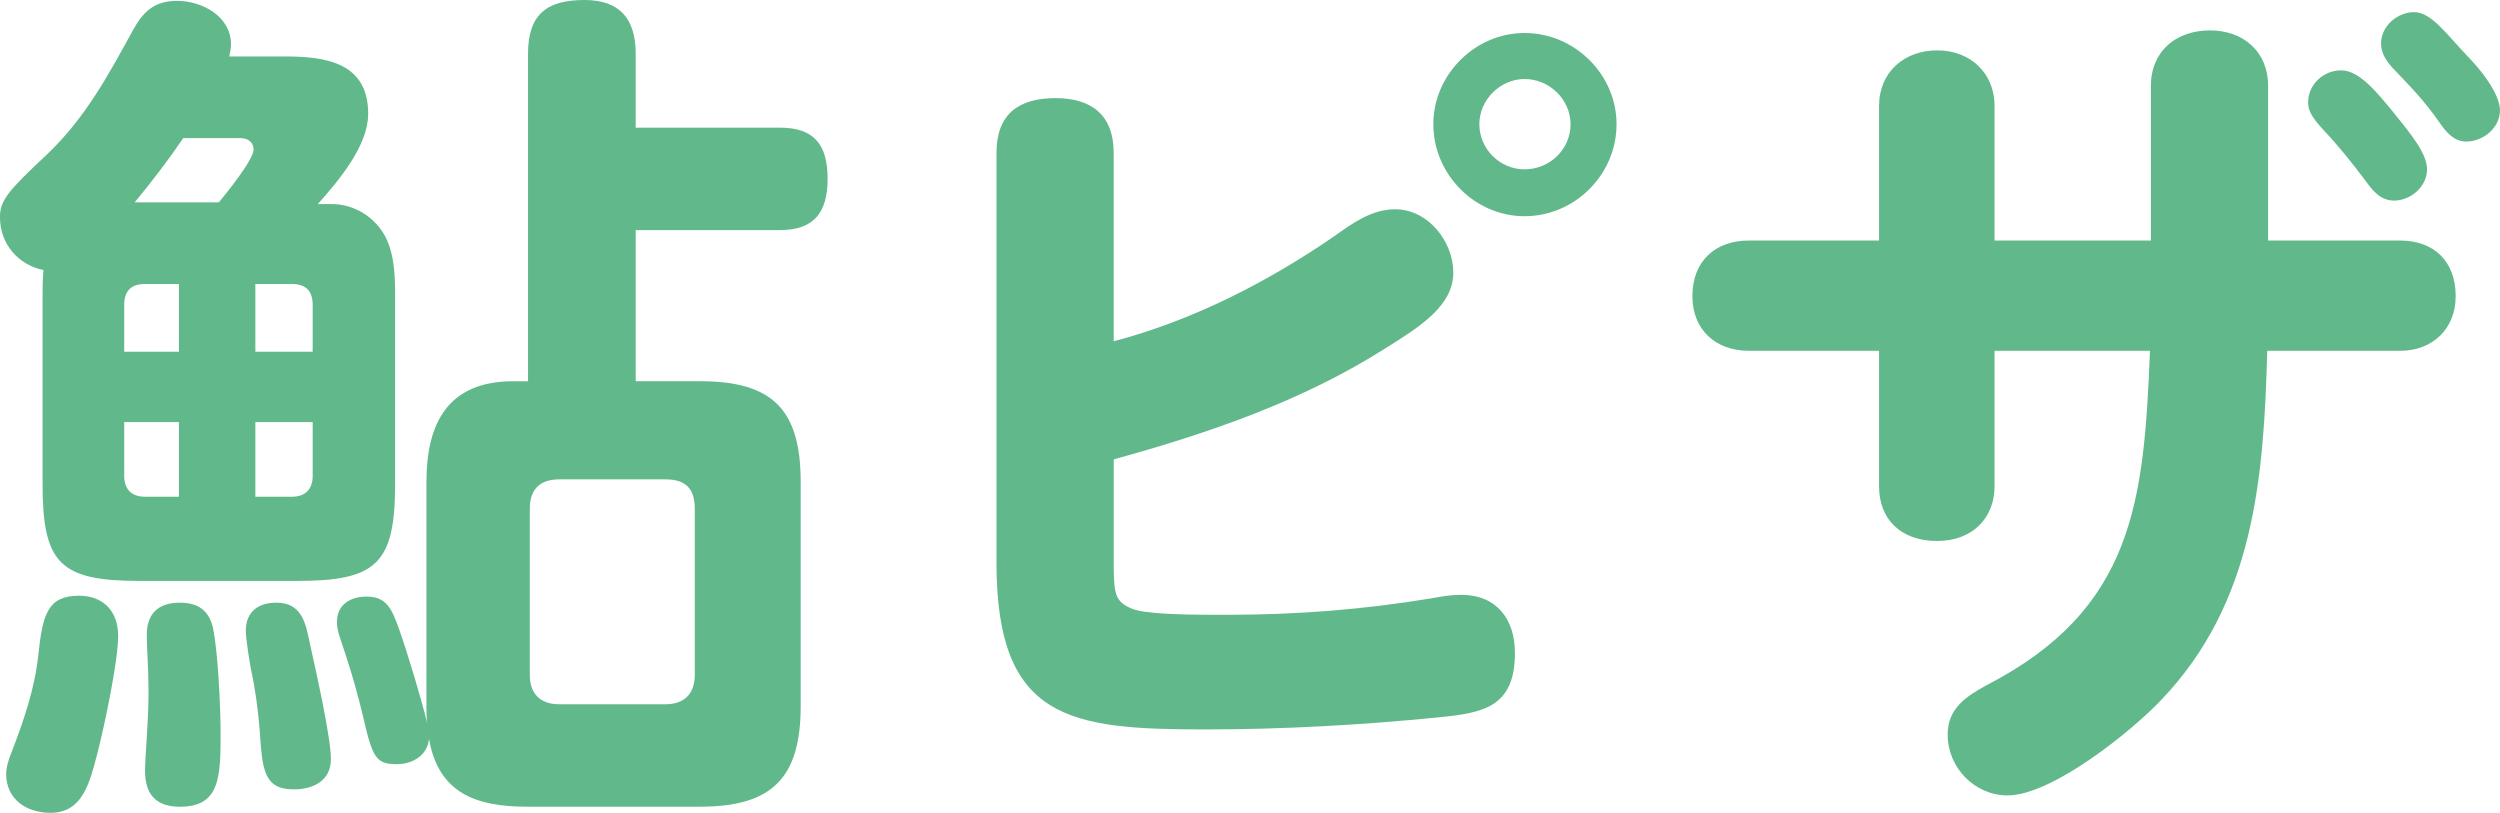 <?xml version="1.0" encoding="UTF-8"?><svg id="_レイヤー_2" xmlns="http://www.w3.org/2000/svg" viewBox="0 0 74.854 24.337"><defs><style>.cls-1{fill:#61b98b;}</style></defs><g id="_特集"><path class="cls-1" d="m8.528,1.69c1.223,0,2.496.182,2.496,1.716,0,.962-.884,2.002-1.508,2.704h.416c.676,0,1.3.39,1.612.988.286.572.286,1.248.286,1.872v5.512c0,2.392-.546,2.912-2.938,2.912h-4.706c-2.393,0-2.912-.52-2.912-2.912v-5.512c0-.286,0-.598.026-.884-.755-.156-1.301-.78-1.301-1.586,0-.494.234-.78,1.404-1.872,1.145-1.092,1.82-2.34,2.574-3.718C4.29.338,4.629.026,5.305.026c.754,0,1.611.468,1.611,1.3,0,.13-.025.234-.052.364h1.664ZM.338,22.543c.364-.936.702-1.924.807-2.912.13-1.248.286-1.794,1.222-1.794.729,0,1.17.468,1.17,1.196,0,.78-.416,2.73-.624,3.536-.233.884-.441,1.768-1.404,1.768-.701,0-1.325-.39-1.325-1.17,0-.182.077-.442.155-.624Zm5.019-12.012v-2.028h-1.014c-.416,0-.624.208-.624.624v1.404h1.638Zm0,2.106h-1.638v1.612c0,.39.208.624.624.624h1.014v-2.236Zm-1.326-6.578h2.522c.233-.286,1.04-1.274,1.04-1.586,0-.13-.078-.338-.416-.338h-1.69c-.441.65-.936,1.3-1.456,1.924Zm1.353,11.986c.52,0,.857.208.987.728.156.702.234,2.418.234,3.172,0,1.352-.026,2.21-1.222,2.21-.702,0-1.04-.364-1.04-1.066,0-.468.104-1.43.104-2.392,0-.65-.052-1.326-.052-1.69,0-.65.364-.962.988-.962Zm2.886,0c.78,0,.884.624,1.014,1.248.156.702.624,2.782.624,3.432s-.52.91-1.117.91c-.91,0-.937-.624-1.015-1.768-.052-.624-.13-1.222-.26-1.82-.052-.286-.156-.91-.156-1.17,0-.546.364-.832.91-.832Zm1.092-8.918c0-.416-.208-.624-.624-.624h-1.092v2.028h1.716v-1.404Zm-1.716,3.51v2.236h1.092c.416,0,.624-.234.624-.624v-1.612h-1.716Zm5.122,8.502v-6.708c0-1.768.65-3.016,2.601-3.016h.441V1.612c0-1.17.546-1.612,1.69-1.612,1.065,0,1.534.572,1.534,1.612v2.21h4.316c1.039,0,1.43.52,1.43,1.534,0,.988-.391,1.534-1.43,1.534h-4.316v4.524h1.924c2.158,0,3.016.832,3.016,3.016v6.708c0,2.158-.857,3.016-3.016,3.016h-5.174c-1.509,0-2.652-.39-2.938-2.028-.052.494-.494.754-.962.754-.624,0-.729-.182-1.014-1.43-.131-.546-.312-1.248-.677-2.314-.078-.234-.104-.364-.104-.52,0-.52.416-.754.884-.754.598,0,.754.364.962.936.26.728.676,2.106.858,2.86-.026-.182-.026-.338-.026-.52Zm3.979-6.786c-.572,0-.884.286-.884.884v4.966c0,.572.312.884.884.884h3.172c.572,0,.884-.312.884-.884v-4.966c0-.624-.286-.884-.884-.884h-3.172Z"/><path class="cls-1" d="m39.952,7.072c.546-.39,1.118-.806,1.82-.806.987,0,1.742.962,1.742,1.898,0,.988-.988,1.612-2.028,2.262-2.496,1.586-5.305,2.548-8.139,3.328v3.146c0,.91.053,1.118.546,1.326.364.156,1.587.182,2.366.182h.494c2.055,0,4.082-.156,6.11-.494.286-.052.572-.104.884-.104,1.066,0,1.612.728,1.612,1.742,0,1.612-.937,1.794-2.262,1.924-2.341.234-4.681.364-7.021.364-4.057,0-6.24-.286-6.24-4.992V4.576c0-1.17.676-1.638,1.768-1.638s1.742.52,1.742,1.638v5.642c2.366-.624,4.603-1.768,6.604-3.146Zm8.45-3.354c0,1.508-1.248,2.756-2.756,2.756-1.482,0-2.73-1.248-2.73-2.756,0-1.482,1.248-2.73,2.73-2.73,1.508,0,2.756,1.248,2.756,2.73Zm-4.108,0c0,.754.624,1.352,1.353,1.352.754,0,1.378-.598,1.378-1.352,0-.728-.624-1.352-1.378-1.352-.729,0-1.353.624-1.353,1.352Z"/><path class="cls-1" d="m64.401,2.574c0-1.04.754-1.664,1.769-1.664.987,0,1.741.624,1.741,1.664v4.628h3.952c1.015,0,1.664.624,1.664,1.664,0,.988-.701,1.638-1.664,1.638h-3.978c-.104,3.822-.391,7.54-3.173,10.452-.884.936-3.275,2.86-4.602,2.86-.988,0-1.794-.832-1.794-1.82,0-.78.546-1.144,1.17-1.482,4.42-2.288,4.706-5.512,4.888-10.01h-4.654v4.056c0,.962-.676,1.638-1.716,1.638-1.092,0-1.742-.65-1.742-1.638v-4.056h-3.899c-.988,0-1.69-.624-1.69-1.638,0-1.04.676-1.664,1.69-1.664h3.899V3.172c0-1.014.755-1.664,1.742-1.664s1.716.676,1.716,1.664v4.03h4.681V2.574Zm5.694-.468c.546,0,1.066.65,1.56,1.248.546.676,1.015,1.248,1.015,1.716,0,.52-.494.936-.988.936-.416,0-.65-.312-.858-.598-.39-.52-.806-1.04-1.248-1.508-.363-.39-.468-.598-.468-.832,0-.546.468-.962.988-.962Zm2.184-1.742c.521,0,.963.65,1.586,1.3.702.728.988,1.3.988,1.638,0,.52-.494.936-1.014.936-.364,0-.598-.286-.78-.546-.468-.676-.858-1.066-1.326-1.56-.233-.234-.441-.494-.441-.832,0-.52.493-.936.987-.936Z"/></g></svg>